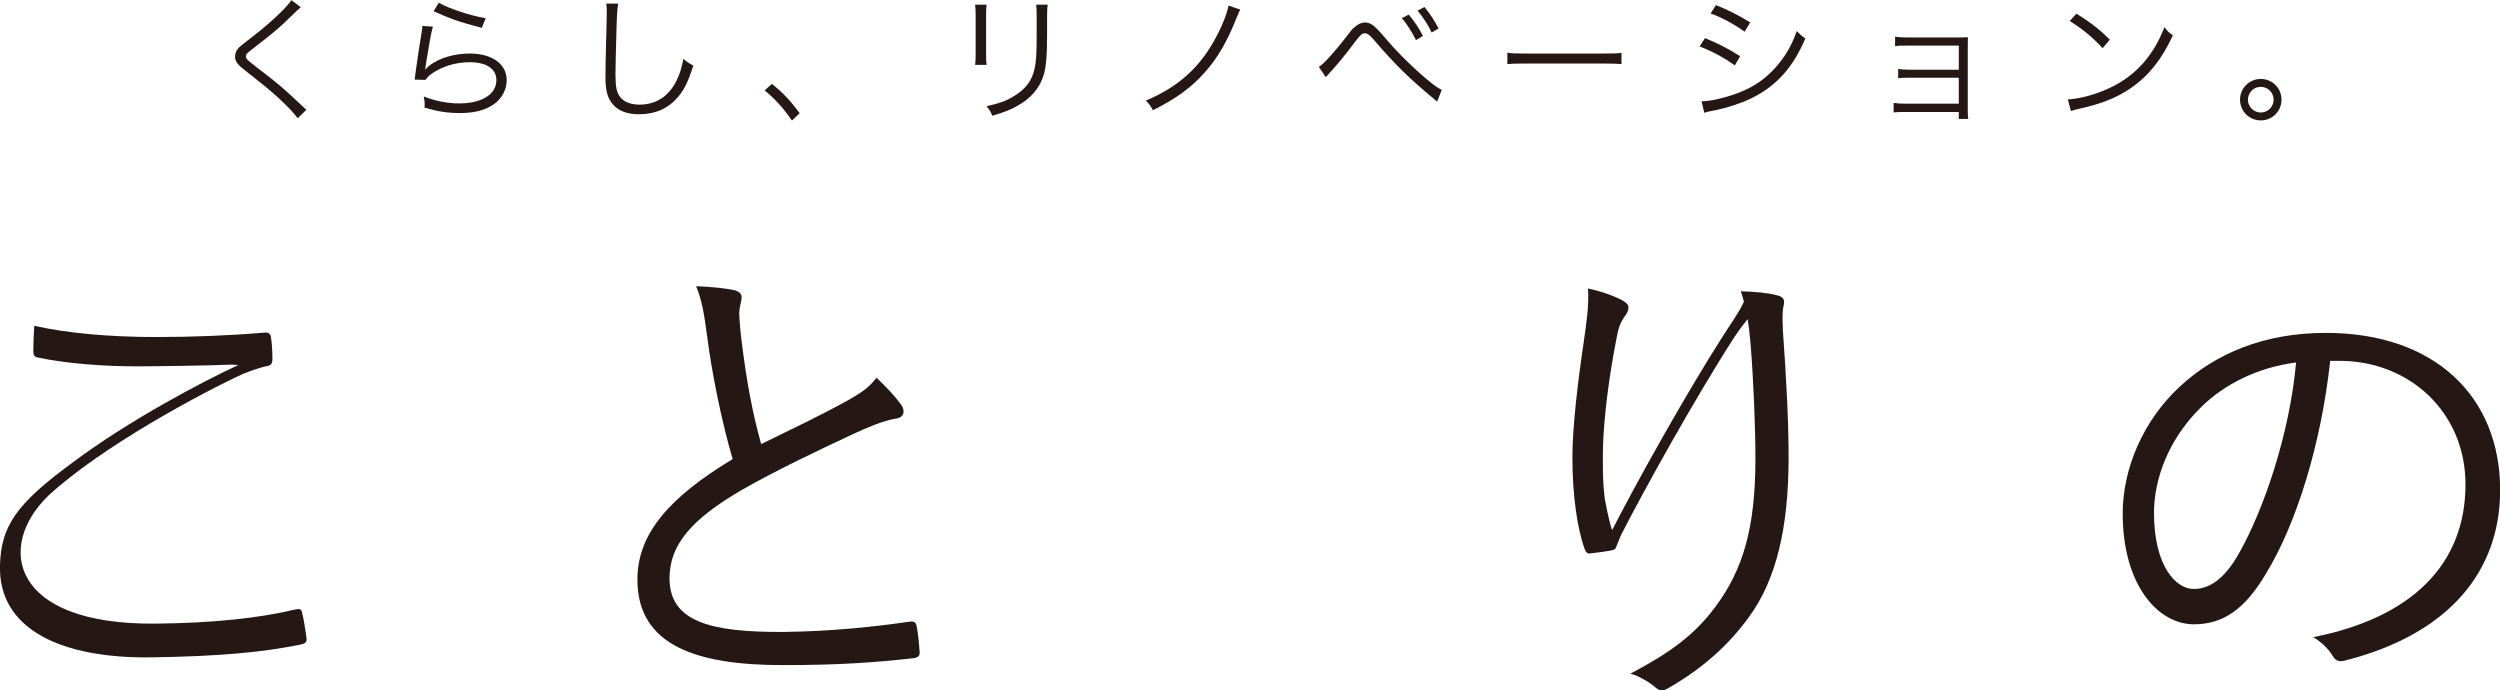 <?xml version="1.0" encoding="UTF-8"?><svg id="_レイヤー_2" xmlns="http://www.w3.org/2000/svg" viewBox="0 0 186.85 51.59"><defs><style>.cls-1{fill:#251714;stroke-width:0px;}</style></defs><g id="_文字"><path class="cls-1" d="M54.99,21.73c.29.07.44.29.44.47,0,.37-.18.69-.18,1.28.04.8.11,1.53.22,2.34.33,2.63.77,5.07,1.42,7.37,2.15-1.06,4.34-2.08,6.5-3.28,1.17-.66,1.61-1.02,2.12-1.68.73.69,1.39,1.39,1.86,2.04.29.44.22.95-.44,1.02-.91.15-2.12.66-3.21,1.17-2.66,1.24-5.8,2.74-8.28,4.16-3.69,2.15-5.4,4.05-5.4,6.6,0,3.25,3.07,4.05,8.58,4.01,3.39-.04,6.68-.37,9.38-.77.33-.04.44.04.51.33.11.58.18,1.28.22,1.9.04.33-.11.47-.51.51-2.99.33-5.62.51-9.71.51-6.31,0-10.87-1.39-10.87-6.39,0-3.5,2.48-6.2,7.12-9.01-.8-2.7-1.57-6.46-1.93-9.34-.22-1.68-.4-2.59-.8-3.58,1.09.04,2.23.15,2.99.33Z"/><path class="cls-1" d="M174.16,26.95c-.66,6.17-2.52,12.22-4.82,15.95-1.57,2.66-3.21,3.76-5.36,3.76-2.74,0-5.33-2.99-5.33-8.28,0-3.36,1.53-6.93,4.23-9.45,2.7-2.52,6.35-4.05,10.95-4.05,8.17,0,13.03,4.78,13.03,11.75,0,5.95-3.68,10.73-11.6,12.74-.44.11-.69.04-.95-.4-.22-.37-.69-.91-1.42-1.35,7.23-1.42,11.38-5.33,11.38-11.42,0-5.4-4.2-9.23-9.41-9.23h-.69ZM164.49,30.45c-2.45,2.41-3.5,5.4-3.5,7.88,0,3.98,1.64,5.69,2.96,5.69,1.24,0,2.34-.8,3.39-2.66,1.86-3.28,3.79-8.94,4.27-14.27-2.85.37-5.36,1.61-7.12,3.36Z"/><path class="cls-1" d="M22.59,45.81c-.07-.29-.18-.33-.51-.26-2.74.66-6.23,1.02-10.47,1.06-10.82.1-11.92-5.78-7.99-9.57,4.01-3.7,11.53-7.71,14.53-9.09.55-.22,1.1-.42,1.7-.57h0s0,0,0,0c.36-.04.51-.15.51-.55,0-.66-.04-1.17-.11-1.64-.04-.26-.18-.36-.51-.33-2.52.22-5.44.33-8.06.33-3.5,0-6.68-.29-9.12-.84-.04.62-.07,1.39-.07,1.86,0,.36.11.47.33.51,2.23.47,5.04.66,7.41.66,1.13,0,5.35-.05,7.06-.13l.53.03c-2.62,1.2-8.21,4.15-12.38,7.28C1.14,37.7.11,39.35,0,42.19c-.18,4.91,4.71,7.05,11.38,6.94,5-.08,8.21-.37,11.06-.95.36-.07.51-.18.47-.47-.07-.58-.22-1.5-.33-1.9Z"/><path class="cls-1" d="M133.25,24.5c-.04-.69-.04-1.31.07-1.71.07-.37,0-.62-.55-.73-.66-.18-1.64-.26-2.66-.29.09.27.16.52.23.78-.18.41-.47.88-.78,1.36-.19.29-.39.59-.59.9-.05.08-.1.16-.15.23-2.9,4.52-6.68,11.34-8.33,14.58-.23-.61-.53-2.23-.53-2.23-.18-1.24-.18-2.74-.15-4.12.07-1.97.4-5,1.09-8.39.15-.66.36-1.02.66-1.42.07-.11.15-.29.15-.47,0-.22-.15-.37-.47-.55-.62-.33-1.53-.66-2.55-.88.07,1.35-.11,2.52-.33,4.05-.44,2.96-.84,6.35-.84,8.58,0,2.81.37,5.33.91,6.82.07.22.18.36.37.36.62-.07,1.42-.18,1.75-.26.09-.03.15-.07.19-.12,0,0,.02,0,.02-.02,0,0,0,0,0,0,0-.01,0-.02.01-.04.13-.31.36-.9.37-.91,1.66-3.26,5.57-10.31,8.49-14.83.39-.58.73-1.03.99-1.34.08.5.15,1.07.21,1.76.22,2.7.37,6.17.37,8.68,0,5.22-.95,8.32-2.99,11.06-1.57,2.12-3.39,3.43-6.35,5,.66.18,1.39.62,1.86,1.02.33.29.58.29.95.07,2.63-1.5,4.56-3.28,6.02-5.29,2.08-2.81,2.99-6.75,2.99-11.97,0-2.59-.15-5.62-.44-9.67Z"/><path class="cls-1" d="M22.48.54c-.11.09-.2.17-1.27,1.2-.52.49-1.08.95-2.38,1.95-.38.29-.45.37-.45.52,0,.19.08.26.92.91,1.5,1.15,1.79,1.38,3.31,2.82.16.16.18.17.29.26l-.65.64c-.25-.35-.65-.79-1.33-1.42-.69-.64-1.11-.98-2.61-2.16-.58-.45-.74-.68-.74-1.03,0-.25.1-.49.3-.69q.12-.12.88-.7c1.37-1.05,2.67-2.26,3.03-2.83l.72.54Z"/><path class="cls-1" d="M32.35,2c-.09.32-.14.57-.24,1.14-.25,1.5-.27,1.57-.3,1.81-.01.12-.02.14-.04.24h.02c.13-.13.21-.21.32-.3.71-.55,1.85-.89,2.99-.89,1.68,0,2.77.79,2.77,1.99,0,.69-.35,1.36-.93,1.78-.66.47-1.48.68-2.57.68-.62,0-1.24-.06-1.81-.19q-.2-.05-.83-.21c.01-.09.01-.16.01-.2,0-.24-.01-.37-.07-.64.79.32,1.77.52,2.64.52,1.7,0,2.79-.68,2.79-1.74,0-.85-.74-1.34-2-1.34-1.05,0-2.12.33-2.89.9-.17.12-.24.2-.41.42l-.81-.02c.03-.19.04-.28.08-.61.1-.79.29-1.98.43-2.85.05-.28.06-.36.07-.55l.79.05ZM32.8.21c.81.45,2.38.97,3.5,1.15l-.29.72q-1.32-.34-2.02-.59t-1.58-.65l.38-.63Z"/><path class="cls-1" d="M46.2.27c-.06.35-.1.88-.13,2.18-.04,1.24-.07,2.65-.07,3.11,0,.12.01.38.02.62.04.62.18.96.49,1.24.29.26.75.4,1.29.4,1.23,0,2.18-.62,2.77-1.8.24-.5.36-.9.51-1.62.29.25.41.33.74.5-.39,1.21-.69,1.82-1.15,2.35-.73.87-1.71,1.29-2.91,1.29-.88,0-1.53-.25-1.94-.72-.42-.49-.57-1.03-.57-2.12,0-.69.01-.95.09-4.21.01-.31.01-.51.01-.67,0-.22-.01-.34-.04-.55h.9Z"/><path class="cls-1" d="M57.69,6.27c.85.68,1.37,1.24,2.08,2.19l-.58.55c-.66-.96-1.26-1.61-2.04-2.25l.54-.49Z"/><path class="cls-1" d="M73.74.35c-.03.25-.04.38-.04.86v2.78c0,.5.01.61.04.86h-.86c.03-.24.04-.45.04-.87V1.22c0-.44-.01-.62-.04-.87h.86ZM78.31.35c-.04.24-.05.4-.05.9v1.22c0,1.64-.07,2.55-.26,3.15-.3.97-.95,1.73-1.96,2.29-.51.29-1,.49-1.88.74-.11-.3-.18-.4-.43-.71.93-.21,1.43-.38,1.96-.7.96-.56,1.46-1.22,1.65-2.18.11-.59.14-1.06.14-2.63v-1.17c0-.54-.01-.68-.04-.91h.87Z"/><path class="cls-1" d="M92.69.71q-.08.16-.26.6c-.7,1.78-1.42,3.02-2.36,4.07-1.01,1.16-2.17,1.99-3.9,2.86-.17-.32-.25-.43-.53-.72,2.34-.99,3.91-2.36,5.09-4.45.55-.97.99-2.06,1.09-2.65l.86.29Z"/><path class="cls-1" d="M98.59,4.99c.35-.22,1.17-1.12,2.08-2.3.3-.39.38-.5.52-.62.29-.26.56-.39.83-.39.29,0,.57.14.89.47.1.09.28.29.75.84,1.26,1.49,3.55,3.56,4.1,3.72l-.35.89q-.1-.1-.25-.22c-1.85-1.53-2.9-2.56-4.52-4.45-.28-.32-.44-.44-.62-.44-.23,0-.32.08-.82.74-.65.87-1.2,1.54-1.81,2.2-.19.21-.21.23-.3.34l-.51-.76ZM105.29,1.09c.47.56.75.99,1.06,1.6l-.52.31c-.26-.55-.75-1.32-1.06-1.64l.52-.27ZM106.46.52c.47.58.72.96,1.06,1.61l-.52.3c-.22-.5-.65-1.16-1.05-1.63l.51-.28Z"/><path class="cls-1" d="M112.66,3.94c.3.05.58.06,1.28.06h6c.76,0,.93-.01,1.25-.05v.84c-.33-.03-.57-.04-1.26-.04h-5.99c-.75,0-.97.01-1.28.04v-.85Z"/><path class="cls-1" d="M127.44,2.85c.98.4,1.73.79,2.62,1.35l-.4.69c-.75-.55-1.69-1.06-2.63-1.42l.41-.63ZM127.17,7.57c.67,0,1.75-.25,2.78-.64,1.28-.49,2.26-1.22,3.1-2.3.58-.75.92-1.41,1.24-2.31.26.27.36.36.64.55-.9,2.15-2.16,3.55-3.98,4.45-.72.36-1.77.71-2.61.89-.17.03-.35.07-.56.11-.21.04-.25.06-.4.11l-.21-.86ZM128.25.38c1.01.41,1.68.75,2.56,1.3l-.42.69c-.71-.53-1.79-1.11-2.54-1.36l.4-.63Z"/><path class="cls-1" d="M142.43,8.37c-.56,0-.64,0-.9.04v-.72c.25.04.52.06.9.06h3.97v-1.94h-3.64c-.55,0-.63,0-.89.04v-.7c.25.04.5.06.9.06h3.63v-1.8h-3.86c-.55,0-.64,0-.9.04v-.71c.25.04.5.06.9.06h3.84c.33,0,.52-.01.7-.02-.01.27-.01.43-.01.8v4.67c0,.33.01.47.04.64h-.71v-.52h-3.97Z"/><path class="cls-1" d="M154.54,7.43c.81-.03,2.05-.35,3.01-.8,1.99-.89,3.38-2.41,4.22-4.6.24.32.34.41.63.61-.83,1.8-1.79,3.01-3.15,3.95-1.06.72-2.13,1.15-3.85,1.54-.28.06-.36.08-.62.17l-.23-.87ZM155.2,1.02c1.11.7,1.75,1.21,2.49,1.94l-.54.64c-.74-.81-1.56-1.48-2.46-2.03l.51-.56Z"/><path class="cls-1" d="M170.52,7.45c0,.86-.69,1.55-1.55,1.55s-1.55-.69-1.55-1.55.69-1.55,1.55-1.55,1.55.69,1.55,1.55ZM168.01,7.45c0,.53.43.96.96.96s.96-.43.96-.96-.43-.96-.96-.96-.96.43-.96.96Z"/></g></svg>